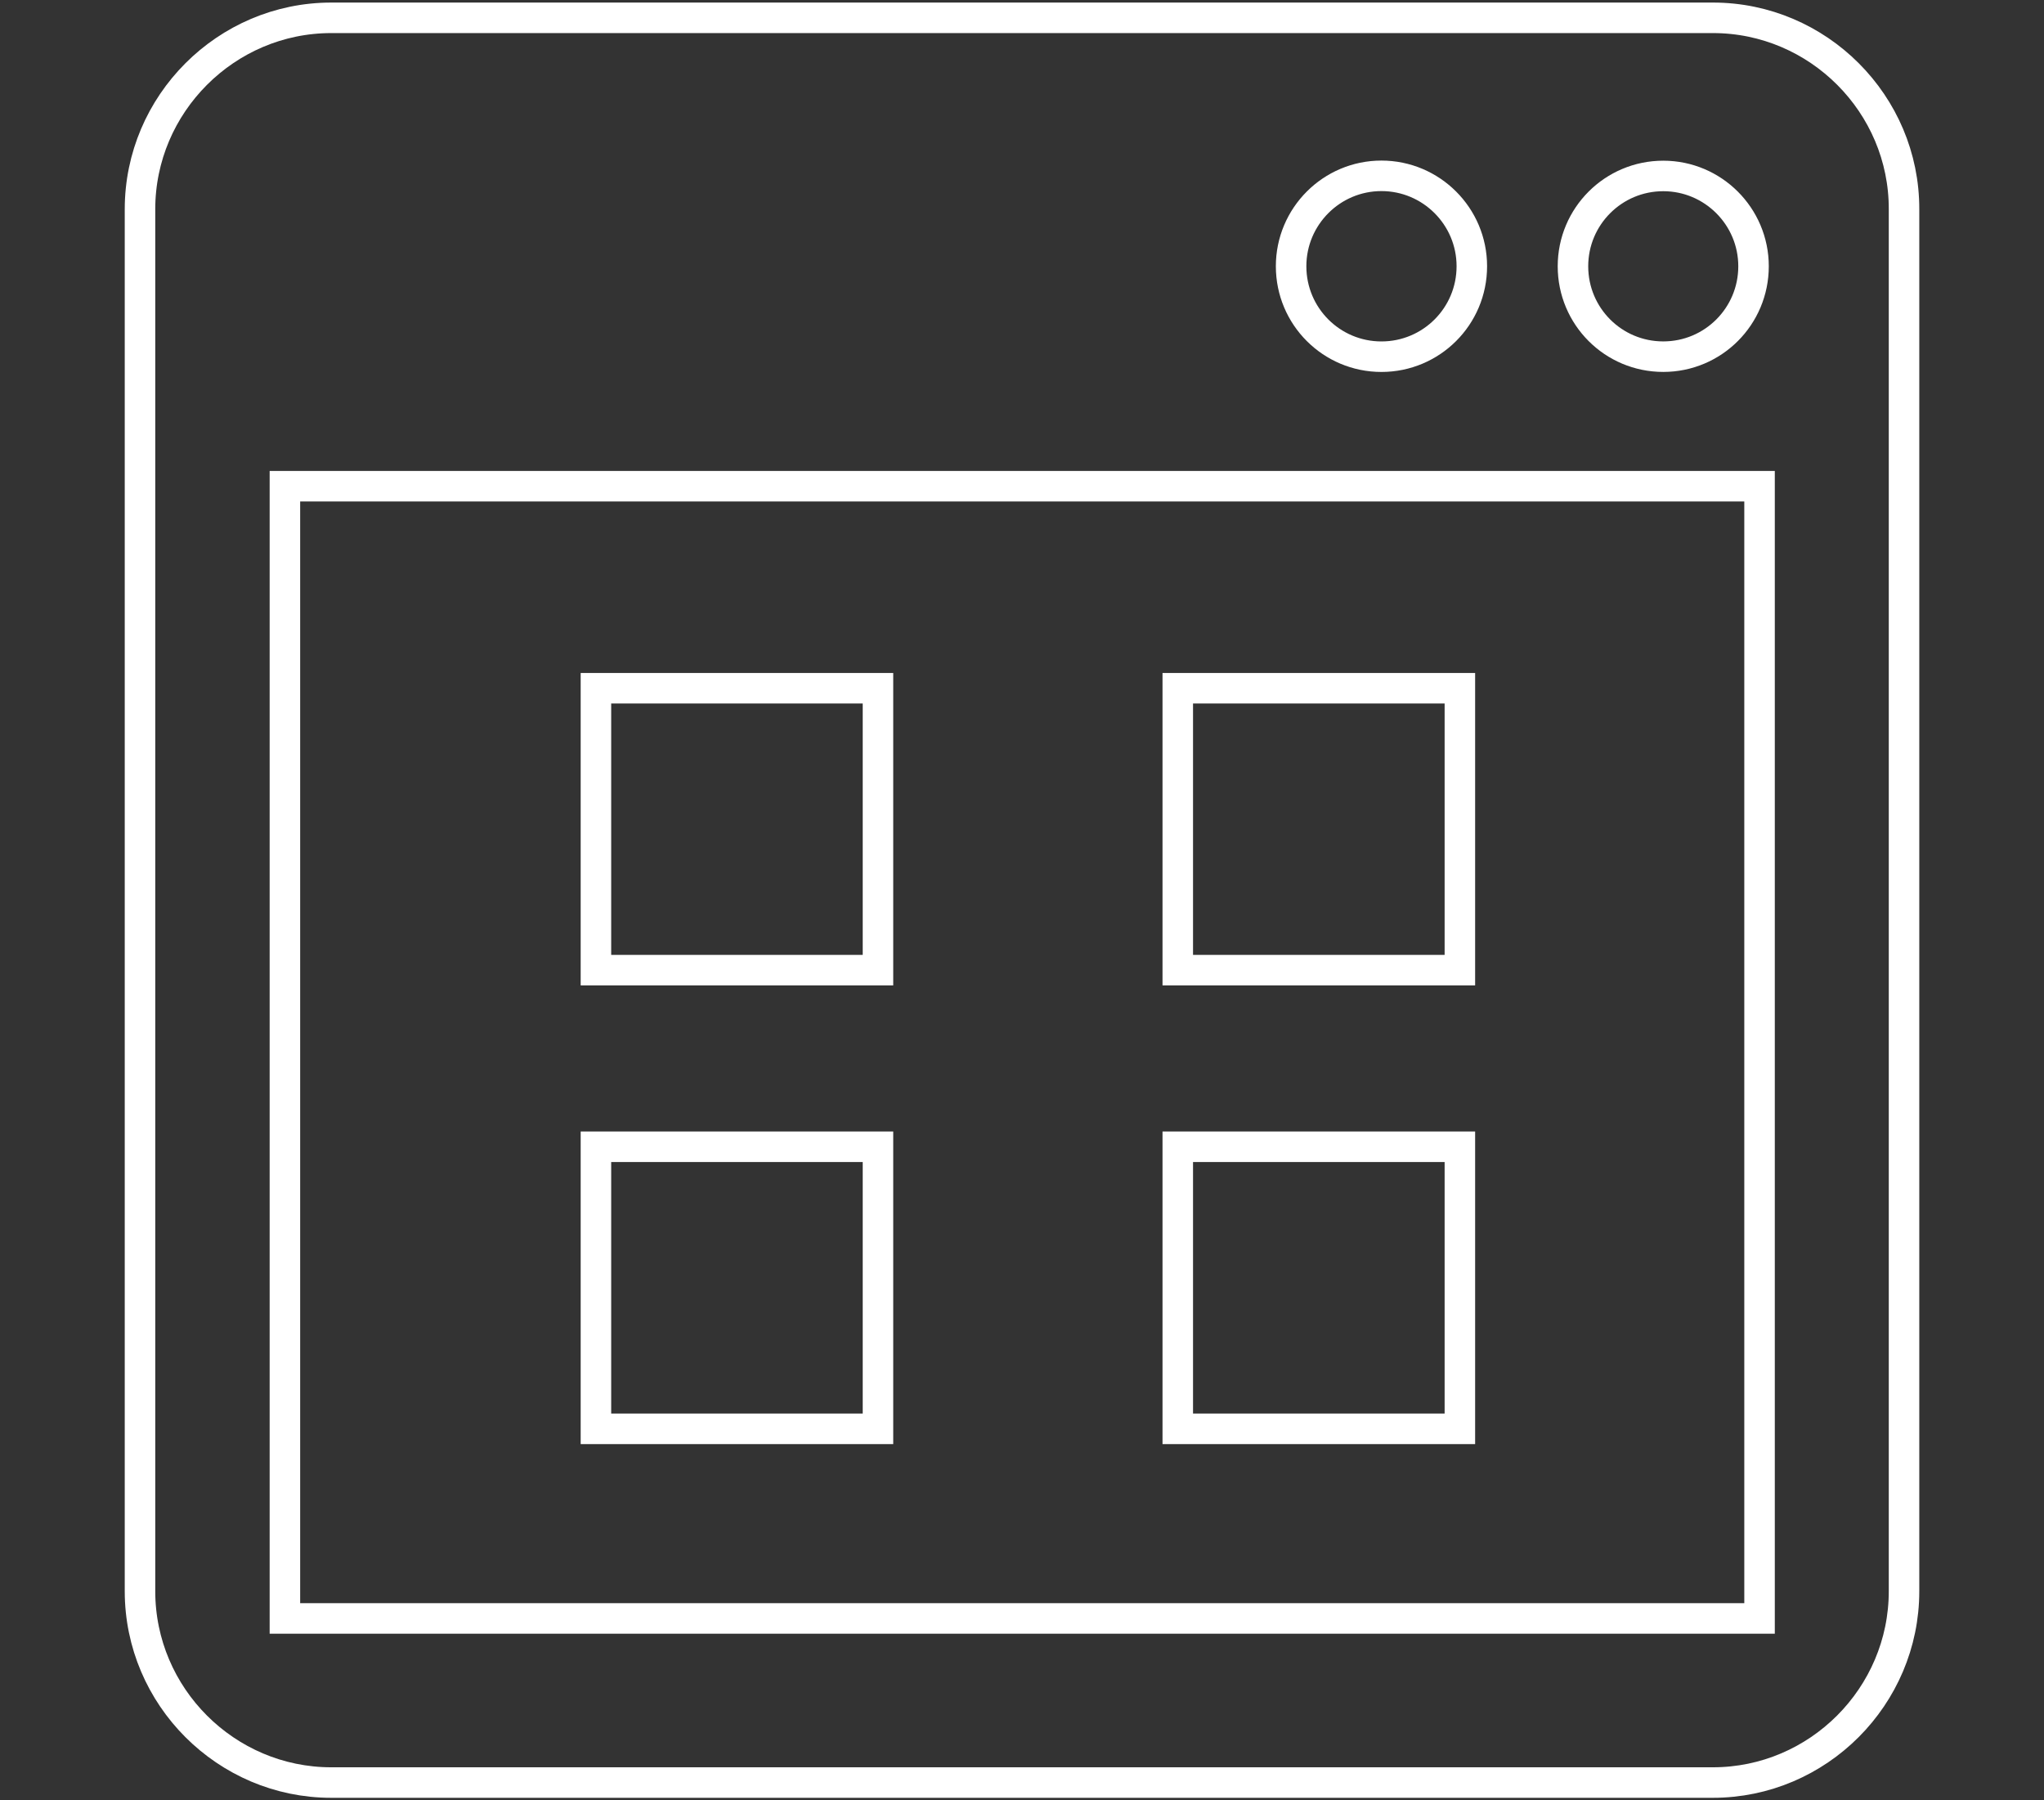 <?xml version="1.0" encoding="utf-8"?>
<!-- Generator: Adobe Illustrator 14.0.0, SVG Export Plug-In  -->
<!DOCTYPE svg PUBLIC "-//W3C//DTD SVG 1.1//EN" "http://www.w3.org/Graphics/SVG/1.1/DTD/svg11.dtd">
<svg version="1.1"
	 xmlns="http://www.w3.org/2000/svg" xmlns:xlink="http://www.w3.org/1999/xlink" xmlns:a="http://ns.adobe.com/AdobeSVGViewerExtensions/3.0/"
	 x="0px" y="0px" width="67px" height="59px" viewBox="-4.089 -0.084 67 59" enable-background="new -4.089 -0.084 67 59"
	 xml:space="preserve">
<rect x="-4.089" y="-0.084" width="67" height="59" fill="#333333" stroke="none"/>
<defs>
</defs>
<path fill="none" stroke="#FFFFFF" stroke-miterlimit="10" d="M52.061,0.5H6.769C3.322,0.5,0.5,3.324,0.5,6.772V52.06
	c0,3.451,2.822,6.271,6.269,6.271h45.286c3.451,0,6.268-2.824,6.268-6.271V6.772C58.331,3.324,55.506,0.5,52.061,0.5z M50.431,5.682
	c1.63,0,2.959,1.325,2.959,2.96c0,1.637-1.321,2.962-2.959,2.962c-1.641,0-2.96-1.325-2.96-2.962
	C47.471,7.006,48.796,5.682,50.431,5.682z M41.193,5.678c1.633,0,2.963,1.327,2.963,2.963c0,1.64-1.326,2.964-2.963,2.964
	c-1.636,0-2.961-1.324-2.961-2.964C38.232,7.005,39.561,5.678,41.193,5.678z M53.587,52.953H5.25V15.85h48.337V52.953z"/>
<rect x="15.445" y="37.496" fill="none" stroke="#FFFFFF" stroke-miterlimit="10" width="9.245" height="9.244"/>
<rect x="34.517" y="37.496" fill="none" stroke="#FFFFFF" stroke-miterlimit="10" width="9.247" height="9.244"/>
<rect x="15.445" y="22.47" fill="none" stroke="#FFFFFF" stroke-miterlimit="10" width="9.245" height="9.238"/>
<rect x="34.517" y="22.47" fill="none" stroke="#FFFFFF" stroke-miterlimit="10" width="9.247" height="9.238"/>
</svg>
